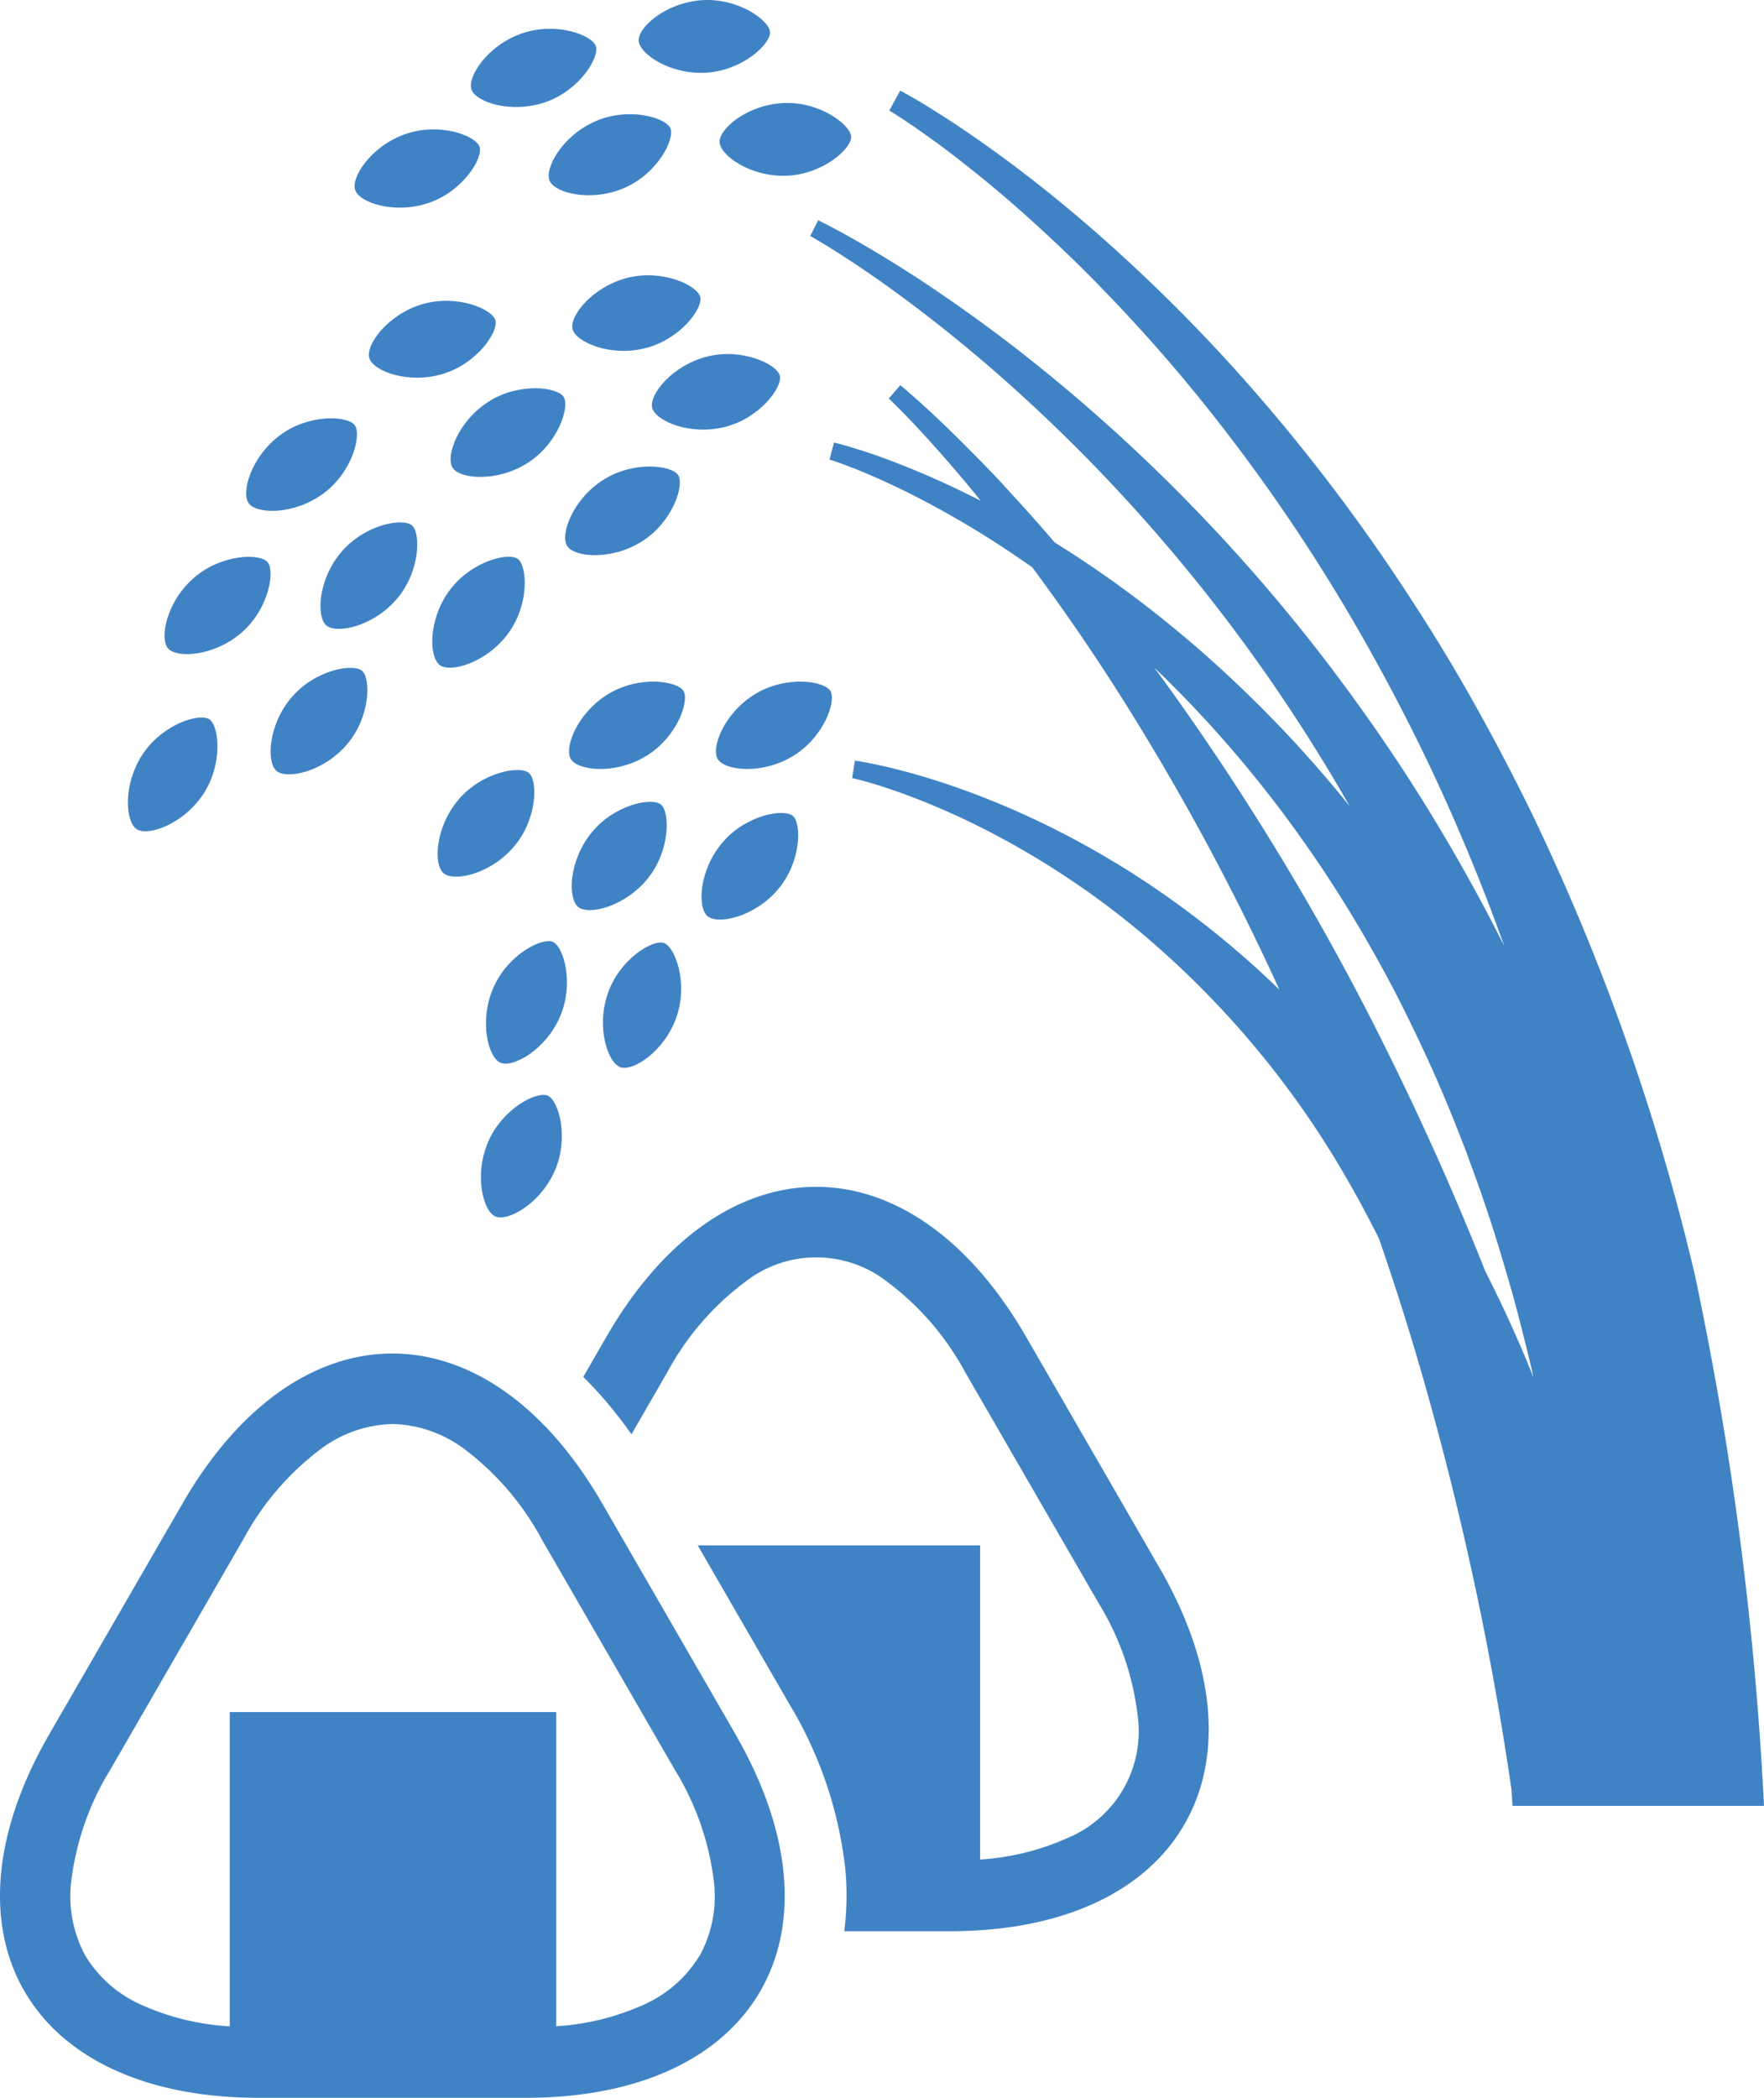 <svg xmlns="http://www.w3.org/2000/svg" width="61.961" height="73.679" viewBox="0 0 61.961 73.679">
  <g id="稲穂とおにぎり" transform="translate(0.001 -0.001)">
    <g id="グループ_81" data-name="グループ 81" transform="translate(4.492 0.001)">
      <path id="パス_259" data-name="パス 259" d="M7.862,28.11c-.342-.228-1.636.157-2.342,1.222S4.912,31.7,5.3,31.965s1.636-.157,2.342-1.222S8.2,28.338,7.862,28.11Z" transform="translate(-4.999 -2.847)" fill="#4083c5"/>
      <path id="パス_260" data-name="パス 260" d="M13.789,26.209c-.312-.266-1.643-.041-2.473.93s-.89,2.281-.531,2.587,1.643.041,2.473-.93S14.1,26.475,13.789,26.209Z" transform="translate(-5.565 -2.65)" fill="#4083c5"/>
      <path id="パス_261" data-name="パス 261" d="M15.738,20.522c-.312-.266-1.643-.041-2.473.93s-.89,2.281-.531,2.587,1.643.041,2.473-.93S16.051,20.788,15.738,20.522Z" transform="translate(-5.763 -2.072)" fill="#4083c5"/>
      <path id="パス_262" data-name="パス 262" d="M20.32,17.8c1.077-.687,1.485-1.974,1.263-2.32s-1.56-.519-2.637.168-1.517,1.922-1.263,2.32S19.243,18.487,20.32,17.8Z" transform="translate(-6.279 -1.541)" fill="#4083c5"/>
      <path id="パス_263" data-name="パス 263" d="M17.162,25.568c.379.279,1.641-.08,2.4-1.11s.67-2.376.339-2.619-1.641.08-2.4,1.11-.72,2.34-.339,2.619Z" transform="translate(-6.207 -2.209)" fill="#4083c5"/>
      <path id="パス_264" data-name="パス 264" d="M24.8,20.859c1.077-.687,1.485-1.974,1.263-2.32s-1.56-.519-2.637.168-1.517,1.922-1.263,2.32,1.56.519,2.635-.168Z" transform="translate(-6.734 -1.851)" fill="#4083c5"/>
      <path id="パス_265" data-name="パス 265" d="M26.865,11.521c-.1-.4-1.316-.985-2.554-.672s-2.045,1.346-1.931,1.8,1.316.985,2.554.672S26.966,11.919,26.865,11.521Z" transform="translate(-6.762 -1.092)" fill="#4083c5"/>
      <path id="パス_266" data-name="パス 266" d="M28.046,16.4c1.238-.312,2.031-1.4,1.931-1.8s-1.316-.985-2.554-.672-2.045,1.346-1.931,1.8S26.807,16.712,28.046,16.4Z" transform="translate(-7.078 -1.405)" fill="#4083c5"/>
      <path id="パス_267" data-name="パス 267" d="M7.465,22.5c-.965.837-1.219,2.124-.912,2.48s1.618.285,2.583-.552,1.181-2.169.912-2.48-1.618-.285-2.583.552Z" transform="translate(-5.144 -2.209)" fill="#4083c5"/>
      <path id="パス_268" data-name="パス 268" d="M12.335,18.992c1.027-.76,1.345-2.071,1.1-2.4s-1.592-.411-2.619.349-1.382,2.022-1.1,2.4,1.592.411,2.619-.349Z" transform="translate(-5.468 -1.66)" fill="#4083c5"/>
      <path id="パス_269" data-name="パス 269" d="M18.862,12.437c-.119-.393-1.36-.923-2.583-.554s-1.982,1.438-1.845,1.889,1.36.923,2.583.554S18.981,12.83,18.862,12.437Z" transform="translate(-5.955 -1.194)" fill="#4083c5"/>
      <path id="パス_270" data-name="パス 270" d="M21.148,42.823c-.376-.164-1.583.441-2.091,1.614s-.182,2.442.25,2.63,1.583-.441,2.091-1.614S21.524,42.987,21.148,42.823Z" transform="translate(-6.4 -4.343)" fill="#4083c5"/>
      <path id="パス_271" data-name="パス 271" d="M21.346,36.814c-.376-.164-1.583.441-2.091,1.614s-.182,2.442.25,2.63,1.583-.441,2.091-1.614.127-2.466-.25-2.63Z" transform="translate(-6.42 -3.734)" fill="#4083c5"/>
      <path id="パス_272" data-name="パス 272" d="M25.02,34.035c.8-.994.779-2.343.461-2.6s-1.644,0-2.445,1-.827,2.3-.461,2.6S24.219,35.028,25.02,34.035Z" transform="translate(-6.76 -3.181)" fill="#4083c5"/>
      <path id="パス_273" data-name="パス 273" d="M19.786,32.792c.829-.972.841-2.321.528-2.589s-1.643-.04-2.471.932-.887,2.282-.528,2.589S18.957,33.765,19.786,32.792Z" transform="translate(-6.228 -3.055)" fill="#4083c5"/>
      <path id="パス_274" data-name="パス 274" d="M25.71,36.858c-.388-.135-1.546.557-1.967,1.764s0,2.449.443,2.6,1.546-.557,1.967-1.764-.055-2.469-.443-2.6Z" transform="translate(-6.884 -3.739)" fill="#4083c5"/>
      <path id="パス_275" data-name="パス 275" d="M30.631,31.88c-.313-.266-1.643-.04-2.471.932s-.887,2.282-.528,2.589,1.643.04,2.471-.932S30.944,32.147,30.631,31.88Z" transform="translate(-7.275 -3.225)" fill="#4083c5"/>
      <path id="パス_276" data-name="パス 276" d="M16.487,7.632c1.205-.422,1.9-1.582,1.761-1.969s-1.4-.862-2.605-.44-1.917,1.524-1.761,1.969,1.4.862,2.605.44Z" transform="translate(-5.899 -0.514)" fill="#4083c5"/>
      <path id="パス_277" data-name="パス 277" d="M21.034,3.7c1.205-.422,1.9-1.582,1.761-1.969s-1.4-.862-2.605-.44-1.917,1.524-1.761,1.969S19.827,4.12,21.034,3.7Z" transform="translate(-6.36 -0.115)" fill="#4083c5"/>
      <path id="パス_278" data-name="パス 278" d="M27.359,2.553c1.274-.086,2.249-1.018,2.222-1.427S28.462-.079,27.188.007s-2.253.958-2.222,1.427S26.085,2.638,27.359,2.553Z" transform="translate(-7.025 -0.001)" fill="#4083c5"/>
      <path id="パス_279" data-name="パス 279" d="M21.481,6.805c.188.432,1.459.757,2.63.247s1.775-1.717,1.611-2.094-1.459-.757-2.63-.247-1.8,1.662-1.611,2.094Z" transform="translate(-6.668 -0.454)" fill="#4083c5"/>
      <path id="パス_280" data-name="パス 280" d="M28.131,5.4c.019.47,1.087,1.233,2.362,1.181s2.276-.958,2.259-1.369S31.666,3.975,30.39,4.027,28.112,4.925,28.131,5.4Z" transform="translate(-7.347 -0.409)" fill="#4083c5"/>
      <path id="パス_281" data-name="パス 281" d="M23.624,27.077c-1.092.662-1.561,1.887-1.317,2.289s1.546.556,2.64-.106,1.531-1.938,1.317-2.289S24.716,26.415,23.624,27.077Z" transform="translate(-6.749 -2.704)" fill="#4083c5"/>
      <path id="パス_282" data-name="パス 282" d="M29.367,27.077c-1.092.662-1.561,1.887-1.317,2.289s1.547.556,2.64-.106,1.531-1.938,1.317-2.289S30.46,26.415,29.367,27.077Z" transform="translate(-7.332 -2.704)" fill="#4083c5"/>
      <path id="パス_283" data-name="パス 283" d="M65.174,63.785A117.837,117.837,0,0,0,62.738,45.1a79.18,79.18,0,0,0-5.716-16.165q-.941-1.926-1.987-3.8t-2.216-3.664a64.379,64.379,0,0,0-5.1-6.854,58.927,58.927,0,0,0-5.981-6.072c-1.069-.935-2.173-1.83-3.318-2.67q-.859-.631-1.749-1.219c-.3-.194-.6-.386-.9-.572s-.608-.364-.938-.541l-.383.7c.28.17.575.364.858.559s.567.4.845.6c.557.411,1.1.84,1.641,1.28,1.073.88,2.1,1.811,3.1,2.779A57.369,57.369,0,0,1,46.4,15.686a62.286,62.286,0,0,1,4.588,6.907q1.03,1.8,1.95,3.653t1.72,3.762q.747,1.767,1.39,3.572-.635-1.266-1.325-2.5c-.673-1.2-1.379-2.378-2.127-3.528s-1.534-2.276-2.353-3.372a60.775,60.775,0,0,0-5.333-6.224,59.438,59.438,0,0,0-6.1-5.43q-1.618-1.245-3.322-2.367Q34.63,9.6,33.752,9.08c-.589-.345-1.175-.676-1.8-.983l-.28.552c.567.321,1.135.685,1.688,1.055s1.1.757,1.636,1.156c1.073.794,2.111,1.636,3.12,2.509a58.03,58.03,0,0,1,5.646,5.646,59.072,59.072,0,0,1,4.816,6.334q1.078,1.634,2.048,3.332l-.069-.087a43.532,43.532,0,0,0-5.184-5.39q-1.409-1.229-2.921-2.324-1.07-.77-2.189-1.465c-.174-.2-.349-.405-.527-.605-.378-.437-.772-.862-1.16-1.289s-.792-.843-1.2-1.254c-.815-.825-1.64-1.623-2.539-2.38l-.405.469c.4.383.8.8,1.182,1.215s.763.844,1.132,1.276c.31.36.612.727.914,1.1q-.811-.416-1.643-.785-.85-.376-1.723-.7c-.291-.106-.585-.208-.88-.3s-.589-.183-.907-.261l-.157.6c.272.086.56.193.837.3s.556.228.832.349q.825.366,1.626.787a33.14,33.14,0,0,1,3.1,1.849c.244.164.487.332.727.5q1.746,2.35,3.3,4.831a86.507,86.507,0,0,1,5.379,10,32.924,32.924,0,0,0-3.937-3.264q-1.237-.873-2.551-1.619a30.108,30.108,0,0,0-2.688-1.36,28.049,28.049,0,0,0-2.805-1.076q-.716-.23-1.443-.415-.364-.093-.732-.171c-.248-.052-.488-.1-.752-.137l-.1.611c.221.051.459.116.688.183s.461.142.69.221c.458.154.91.328,1.358.512a26.758,26.758,0,0,1,2.616,1.251c.85.461,1.671.967,2.469,1.507s1.565,1.12,2.3,1.735a32.268,32.268,0,0,1,7.305,8.748q.573,1,1.083,2.025,1.045,3.02,1.885,6.1A109.674,109.674,0,0,1,56.3,63.183s.032.432.04.6h8.829Zm-21.4-39.959c.181.172.36.345.536.521a41.781,41.781,0,0,1,4.627,5.476c.694.972,1.342,1.976,1.951,3S52.075,34.9,52.6,35.966s1.03,2.149,1.48,3.253l.172.412.163.416c.108.277.219.553.324.833.2.561.415,1.117.6,1.684.39,1.125.725,2.27,1.051,3.415.243.914.477,1.831.687,2.754q-.767-1.907-1.7-3.74c-1.2-3.033-2.554-6-4.033-8.9a91.238,91.238,0,0,0-7.271-11.858c-.1-.135-.2-.27-.3-.405Z" transform="translate(-7.706 -0.36)" fill="#4083c5"/>
    </g>
    <path id="パス_284" data-name="パス 284" d="M43.036,59.765l-4.681-8.106c-2.027-3.511-4.7-5.267-7.371-5.267s-5.344,1.756-7.371,5.267L22.8,53.068a14.564,14.564,0,0,1,1.692,2.016L25.754,52.9a9.7,9.7,0,0,1,2.72-3.16,4.055,4.055,0,0,1,5.02,0,9.717,9.717,0,0,1,2.72,3.16L40.894,61a9.69,9.69,0,0,1,1.376,3.935,4.057,4.057,0,0,1-2.511,4.348,8.783,8.783,0,0,1-3.02.734V58.986H26.822l3.205,5.551a14.262,14.262,0,0,1,1.982,5.856,9.986,9.986,0,0,1-.041,2.143h3.7c8.109,0,11.426-5.745,7.371-12.768Z" transform="translate(-2.314 -4.708)" fill="#4083c5"/>
    <path id="パス_285" data-name="パス 285" d="M25.834,66.28l-4.681-8.106c-2.027-3.511-4.7-5.267-7.371-5.267S8.437,54.663,6.41,58.174L1.729,66.28C-2.325,73.3.991,79.048,9.1,79.048h9.36c8.109,0,11.426-5.745,7.371-12.768Zm-1.266,7.781A4.377,4.377,0,0,1,22.558,75.8a8.783,8.783,0,0,1-3.02.734V65.5H8.069V76.538A8.8,8.8,0,0,1,5.006,75.8,4.369,4.369,0,0,1,3,74.063a4.377,4.377,0,0,1-.5-2.609,9.69,9.69,0,0,1,1.376-3.935l4.681-8.106a9.7,9.7,0,0,1,2.72-3.16,4.367,4.367,0,0,1,2.51-.87,4.367,4.367,0,0,1,2.51.87,9.717,9.717,0,0,1,2.72,3.16l4.681,8.106a9.69,9.69,0,0,1,1.376,3.935,4.366,4.366,0,0,1-.5,2.609Z" transform="translate(0 -5.369)" fill="#4083c5"/>
  </g>
</svg>
